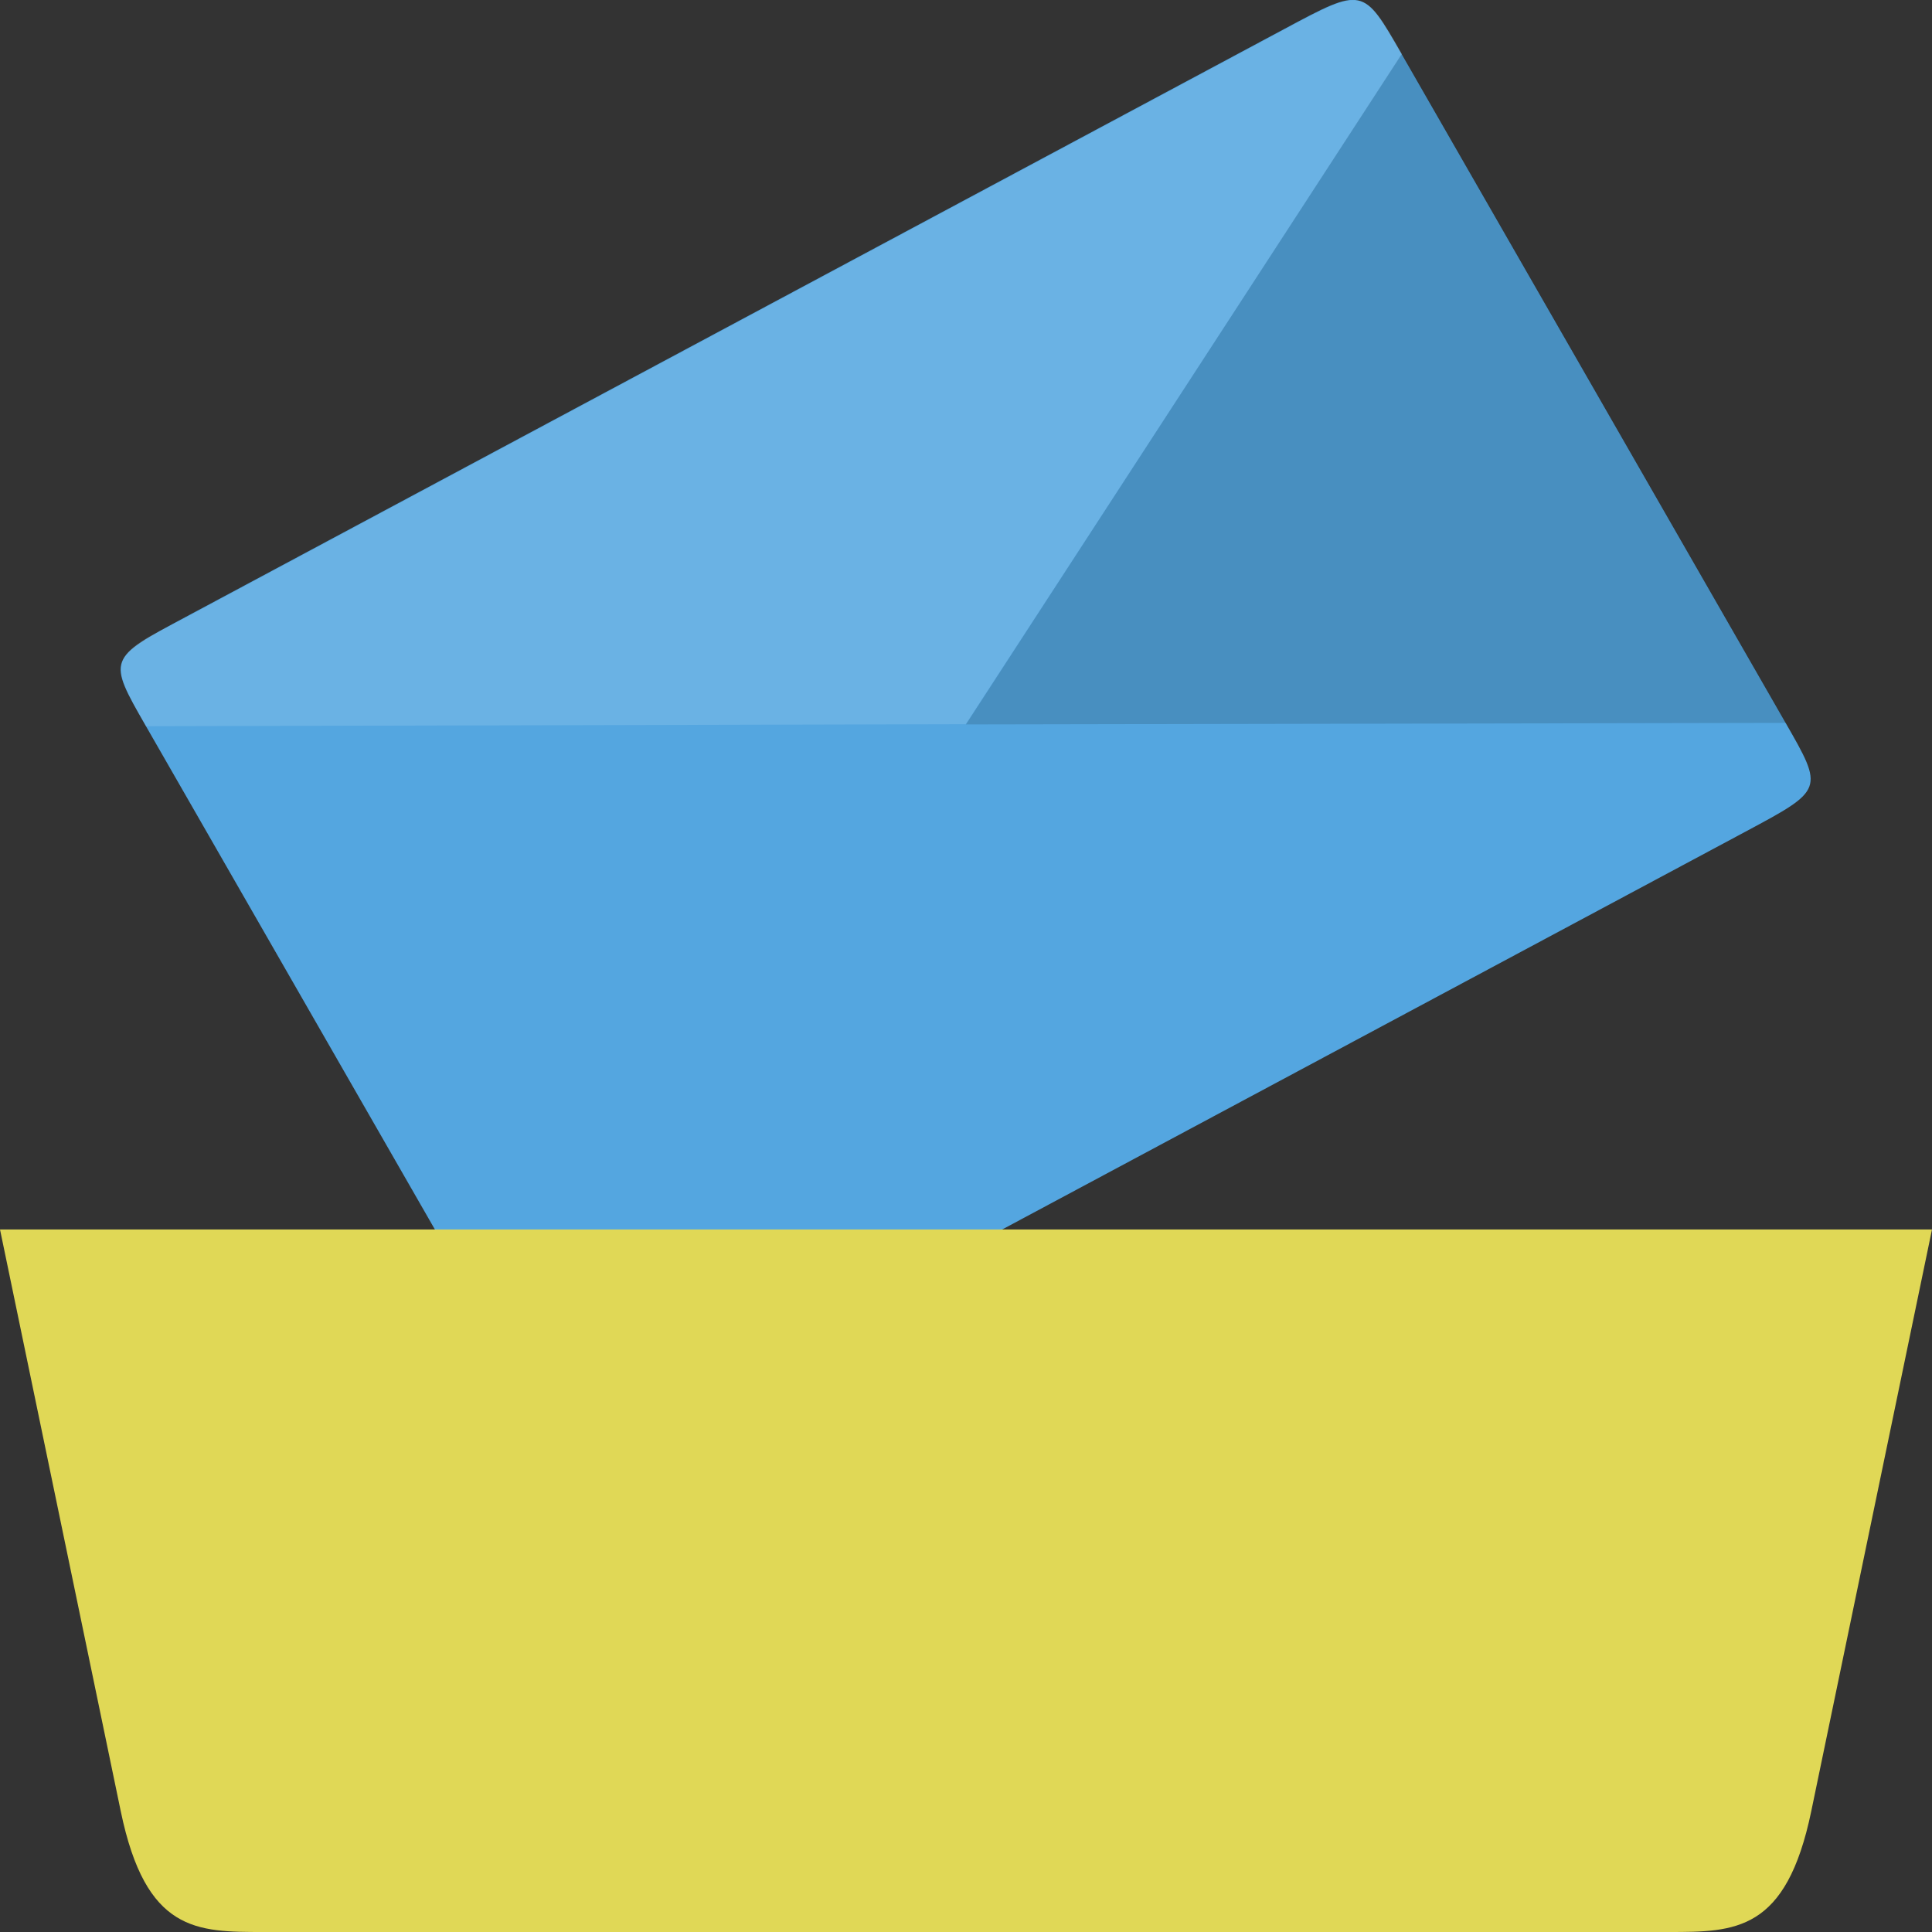 <?xml version="1.0" encoding="UTF-8" standalone="no"?>
<svg
   xmlns:dc="http://purl.org/dc/elements/1.1/"
   xmlns:cc="http://creativecommons.org/ns#"
   xmlns:rdf="http://www.w3.org/1999/02/22-rdf-syntax-ns#"
   xmlns:svg="http://www.w3.org/2000/svg"
   xmlns="http://www.w3.org/2000/svg"
   xmlns:sodipodi="http://sodipodi.sourceforge.net/DTD/sodipodi-0.dtd"
   xmlns:inkscape="http://www.inkscape.org/namespaces/inkscape"
   width="22"
   height="22"
   viewBox="0 0 22 22"
   id="svg2"
   version="1.1"
   inkscape:version="0.91 r13725"
   sodipodi:docname="mail-mailbox.svg">
  <rect x="0" y="0" width="22" height="22" fill="#333333" stroke="none"/>
  <defs
     id="defs26" />
  <sodipodi:namedview
     pagecolor="#ffffff"
     bordercolor="#666666"
     borderopacity="1"
     objecttolerance="10"
     gridtolerance="10"
     guidetolerance="10"
     inkscape:pageopacity="0"
     inkscape:pageshadow="2"
     inkscape:window-width="1366"
     inkscape:window-height="704"
     id="namedview24"
     showgrid="false"
     inkscape:zoom="1"
     inkscape:cx="-3.6855146"
     inkscape:cy="9.7609664"
     inkscape:window-x="0"
     inkscape:window-y="27"
     inkscape:window-maximized="1"
     inkscape:current-layer="svg2">
    <inkscape:grid
       type="xygrid"
       id="grid4158" />
  </sodipodi:namedview>
  <g
     transform="matrix(3.167,-1.695,1.55,2.7,0.348,5.98)"
     id="g4">
    <path
       inkscape:connector-curvature="0"
       d="M 0.282,0.564 C 0,0.564 0,0.564 0,0.846 L 0,3.668 C 0,3.95 0,3.95 0.282,3.95 l 3.951,0 c 0.282,0 0.282,0 0.282,-0.282 0,-0.908 0,-2.297 0,-2.822 0,-0.282 0,-0.282 -0.282,-0.282 z"
       style="opacity:1;fill:#54a6e0;fill-opacity:1"
       id="path6" />
    <g
       style="fill-opacity:0.1"
       id="g8">
      <path
         inkscape:connector-curvature="0"
         d="M 0.123,0.566 C 0.004,0.579 0,0.636 0,0.848 L 2.258,2.257 4.516,0.848 c 0,-0.282 0,-0.282 -0.282,-0.282 l -3.951,0 c -0.071,0 -0.119,-0.004 -0.159,0 z"
         style="fill:#ffffff;fill-opacity:0.129"
         id="path10" />
      <path
         inkscape:connector-curvature="0"
         d="m 4.516,0.847 -2.258,1.411 2.258,1.411 0,-2.822 z"
         style="fill:#000000;fill-opacity:0.141"
         id="path12" />
    </g>
  </g>
  <path
     inkscape:connector-curvature="0"
     d="m 22,14 c 0,0 -0.917,4.417 -1.375,6.625 C 20.34,21.998 19.762,22 19,22 19,22 8.333,22 3,22 2.238,22 1.661,22.003 1.375,20.625 0.917,18.417 0,14 0,14"
     style="opacity:1;fill:#e0d856;fill-opacity:1;stroke:none"
     id="path14"
     sodipodi:nodetypes="cssssc" />
</svg>
